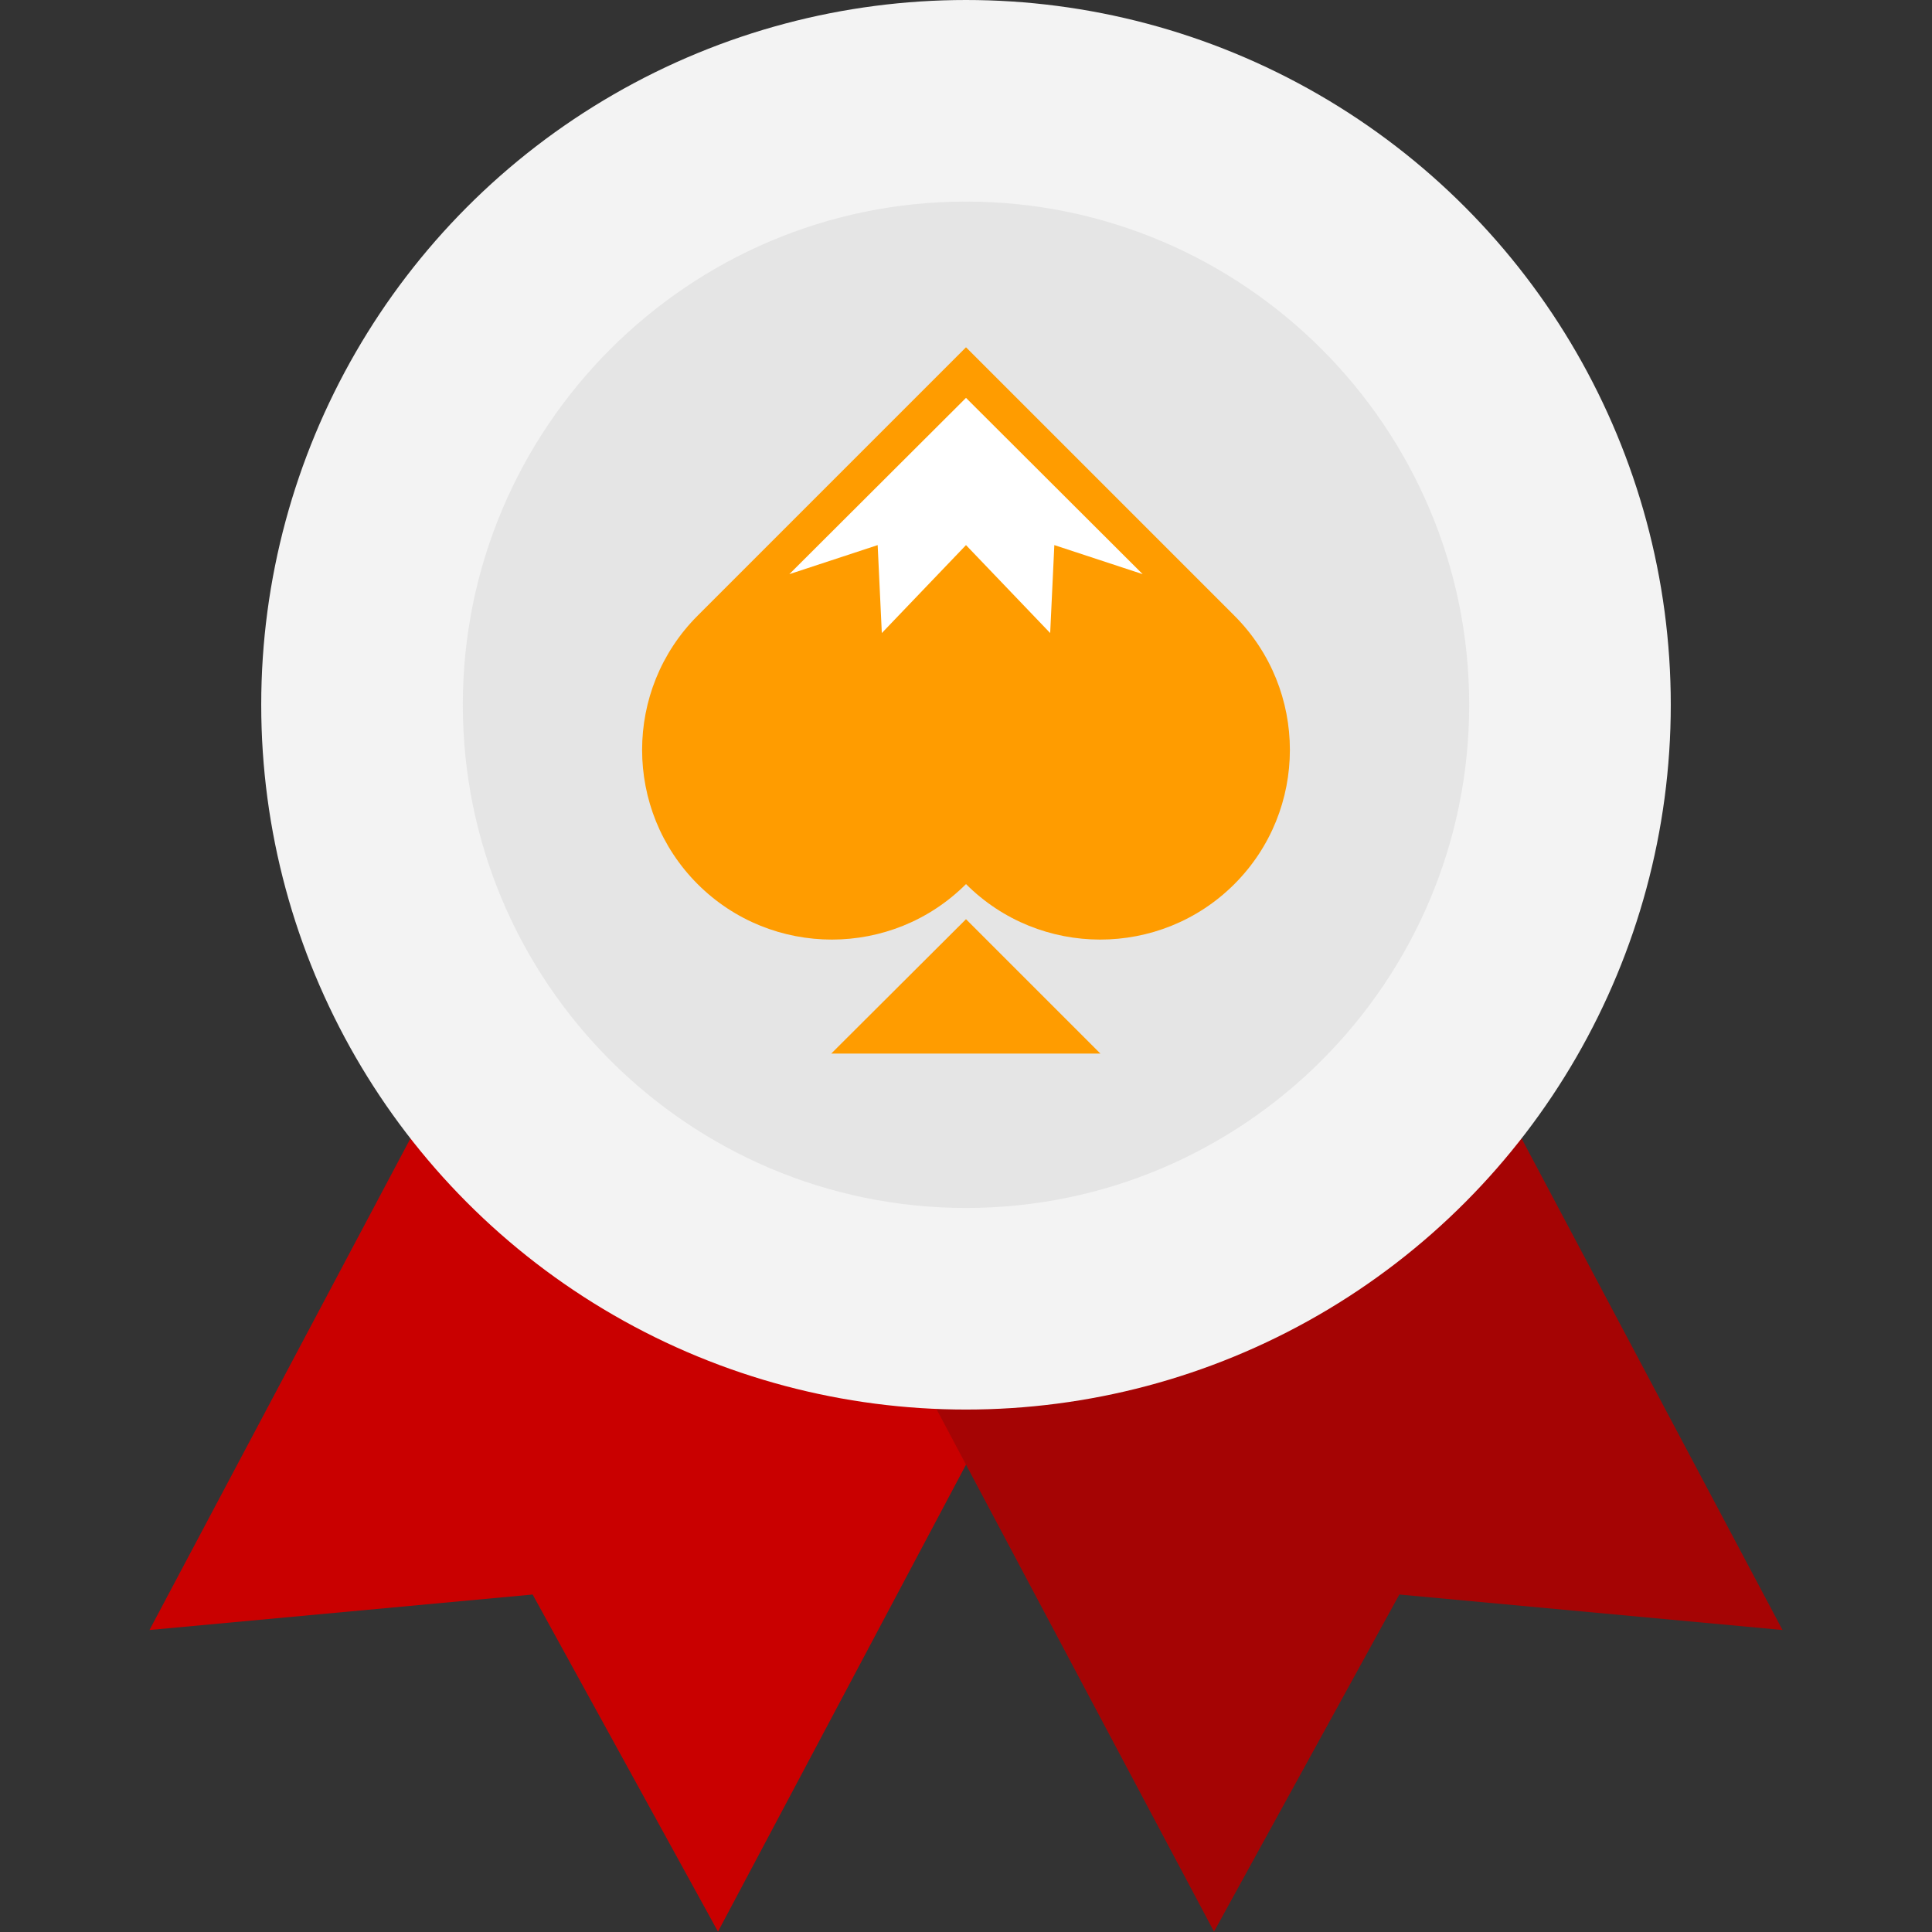 <svg xmlns="http://www.w3.org/2000/svg" xmlns:xlink="http://www.w3.org/1999/xlink" id="Capa_1" x="0px" y="0px" viewBox="0 0 511.8 511.8" style="enable-background:new 0 0 511.8 511.8;" xml:space="preserve"><rect x="0" y="0" width="511.8" height="511.8" fill="#333333" stroke="none"/><style type="text/css">	.st0{fill:#C90000;}	.st1{fill:#A50404;}	.st2{fill:#F3F3F3;}	.st3{fill:#E5E5E5;}	.st4{fill:#FF9C00;}	.st5{fill:#FFFFFF;}</style><polygon class="st0" points="151.4,221.2 39.6,431.8 141.1,422.4 190.2,511.7 302,301.2 "></polygon><g>	<polygon class="st1" points="360.4,221.2 472.2,431.8 370.7,422.4 321.6,511.7 209.8,301.2  "></polygon></g><circle class="st2" cx="255.9" cy="186.7" r="186.7"></circle><path class="st3" d="M255.9,320c-73.5,0-133.3-59.8-133.3-133.3S182.4,53.4,255.9,53.4s133.3,59.8,133.3,133.3S329.4,320,255.9,320z "></path><g>	<g>		<polygon class="st4" points="255.9,243.5 220.2,279.1 291.5,279.1   "></polygon>		<path class="st4" d="M184.8,163.1L184.8,163.1c-19.6,19.6-19.6,51.5,0,71.1l0,0c19.6,19.6,51.5,19.6,71.1,0l0,0l0,0   c19.6,19.6,51.5,19.6,71.1,0l0,0c19.6-19.6,19.6-51.5,0-71.1l0,0L255.9,92L184.8,163.1z"></path>		<polygon class="st5" points="255.9,105.4 209.1,152.1 232.5,144.4 233.6,167.7 255.9,144.4 278.2,167.7 279.3,144.4 302.7,152.1      "></polygon>	</g></g></svg>